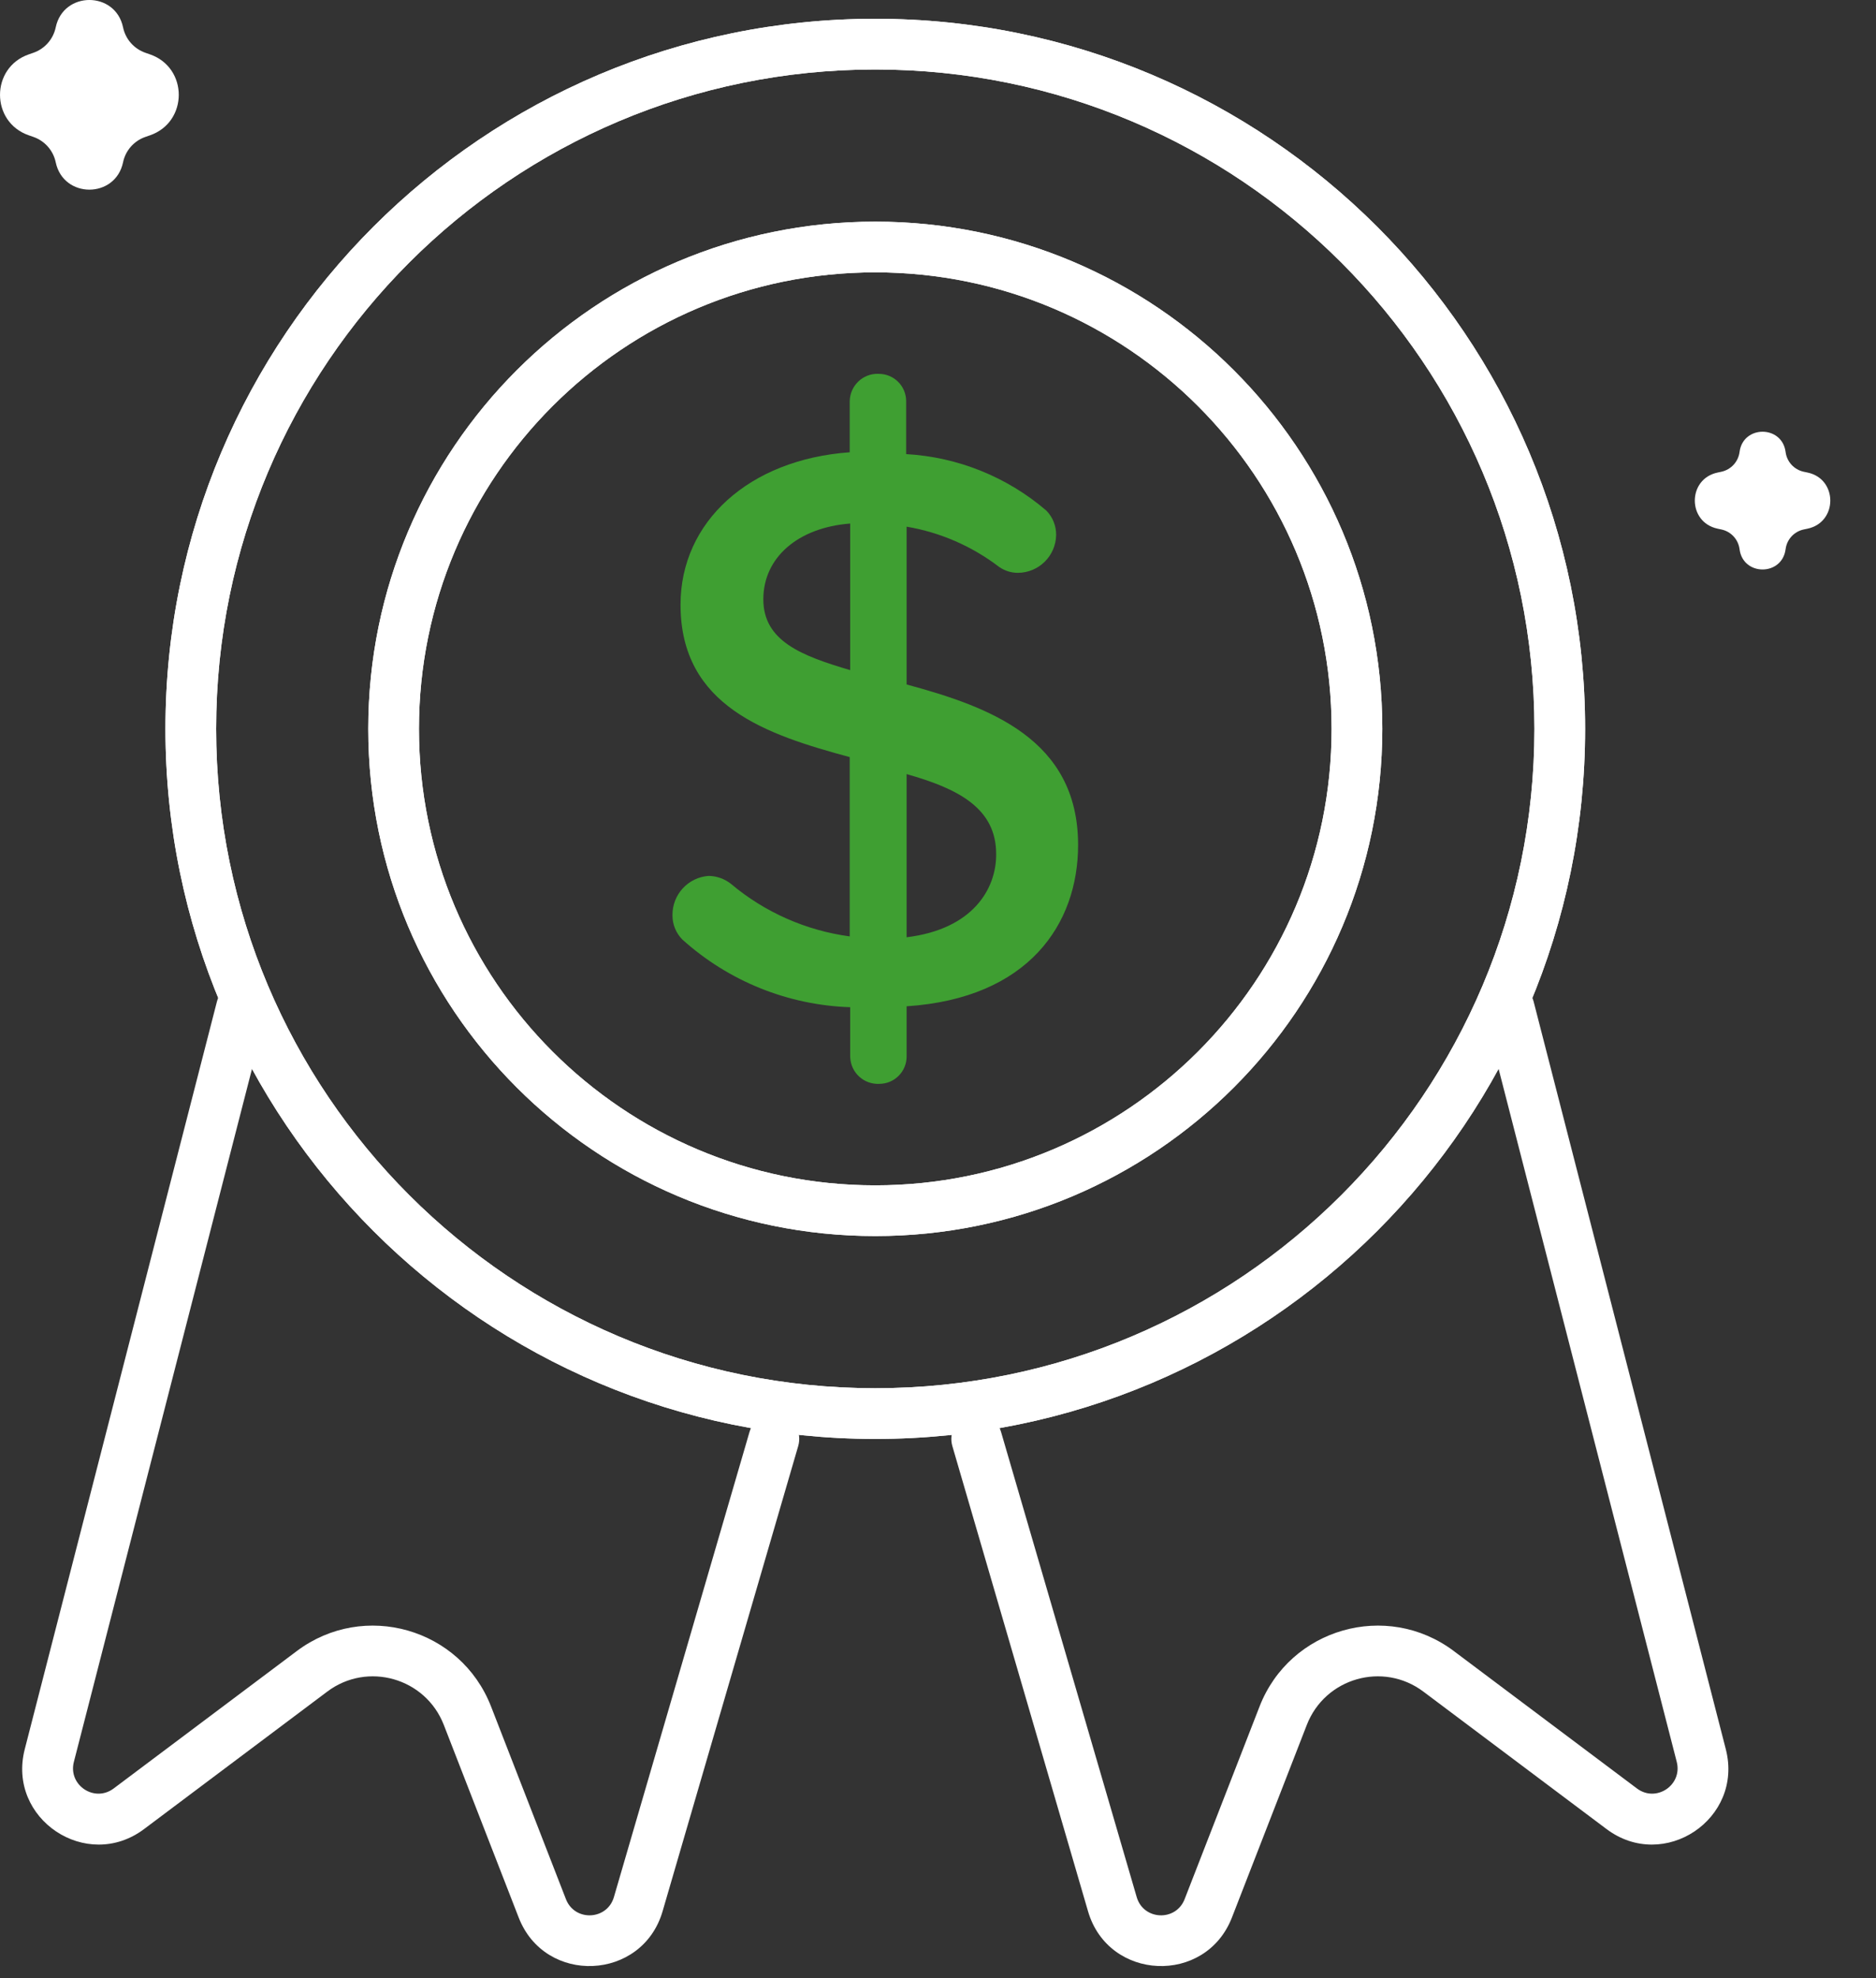 <svg width="37" height="39" viewBox="0 0 37 39" fill="none" xmlns="http://www.w3.org/2000/svg">
<rect x="0" y="0" width="37" height="39" fill="#333333" stroke="none"/>
<path fill-rule="evenodd" clip-rule="evenodd" d="M17.263 23.37C22.233 23.37 26.263 19.34 26.263 14.37C26.263 9.399 22.233 5.37 17.263 5.37C12.292 5.37 8.263 9.399 8.263 14.37C8.263 19.34 12.292 23.37 17.263 23.37ZM17.263 24.37C22.785 24.37 27.263 19.893 27.263 14.37C27.263 8.847 22.785 4.37 17.263 4.37C11.74 4.37 7.263 8.847 7.263 14.37C7.263 19.893 11.74 24.37 17.263 24.37Z" fill="white"/>
<path fill-rule="evenodd" clip-rule="evenodd" d="M17.263 23.37C22.233 23.37 26.263 19.34 26.263 14.37C26.263 9.399 22.233 5.37 17.263 5.37C12.292 5.37 8.263 9.399 8.263 14.37C8.263 19.34 12.292 23.37 17.263 23.37ZM17.263 24.37C22.785 24.37 27.263 19.893 27.263 14.37C27.263 8.847 22.785 4.37 17.263 4.37C11.74 4.37 7.263 8.847 7.263 14.37C7.263 19.893 11.74 24.37 17.263 24.37Z" fill="white"/>
<path fill-rule="evenodd" clip-rule="evenodd" d="M17.263 27.37C24.442 27.37 30.263 21.549 30.263 14.37C30.263 7.19 24.442 1.37 17.263 1.37C10.083 1.37 4.263 7.19 4.263 14.37C4.263 21.549 10.083 27.37 17.263 27.37ZM17.263 28.37C24.995 28.37 31.263 22.102 31.263 14.37C31.263 6.638 24.995 0.37 17.263 0.37C9.531 0.37 3.263 6.638 3.263 14.37C3.263 22.102 9.531 28.37 17.263 28.37Z" fill="white"/>
<path fill-rule="evenodd" clip-rule="evenodd" d="M17.263 27.37C24.442 27.37 30.263 21.549 30.263 14.37C30.263 7.19 24.442 1.37 17.263 1.37C10.083 1.37 4.263 7.19 4.263 14.37C4.263 21.549 10.083 27.37 17.263 27.37ZM17.263 28.37C24.995 28.37 31.263 22.102 31.263 14.37C31.263 6.638 24.995 0.37 17.263 0.37C9.531 0.37 3.263 6.638 3.263 14.37C3.263 22.102 9.531 28.37 17.263 28.37Z" fill="white"/>
<path fill-rule="evenodd" clip-rule="evenodd" d="M29.639 19.386C29.371 19.454 29.21 19.727 29.279 19.994L33.07 34.737C33.188 35.195 32.663 35.545 32.286 35.262L28.672 32.551C27.348 31.558 25.442 32.103 24.842 33.645L23.364 37.444C23.191 37.889 22.552 37.861 22.419 37.403L19.743 28.23C19.666 27.965 19.388 27.812 19.123 27.89C18.858 27.967 18.706 28.245 18.783 28.51L21.459 37.683C21.86 39.058 23.777 39.142 24.297 37.806L25.774 34.008C26.134 33.082 27.277 32.755 28.072 33.351L31.686 36.062C32.819 36.912 34.391 35.861 34.038 34.488L30.247 19.745C30.178 19.478 29.906 19.317 29.639 19.386Z" fill="white"/>
<path fill-rule="evenodd" clip-rule="evenodd" d="M4.888 19.386C5.155 19.454 5.316 19.727 5.248 19.994L1.457 34.737C1.339 35.195 1.863 35.545 2.241 35.262L5.855 32.551C7.179 31.558 9.085 32.103 9.685 33.645L11.162 37.444C11.335 37.889 11.974 37.861 12.108 37.403L14.783 28.23C14.861 27.965 15.138 27.812 15.403 27.89C15.668 27.967 15.821 28.245 15.743 28.51L13.068 37.683C12.667 39.058 10.749 39.142 10.23 37.806L8.753 34.008C8.393 33.082 7.249 32.755 6.455 33.351L2.841 36.062C1.707 36.912 0.135 35.861 0.488 34.488L4.279 19.745C4.348 19.478 4.62 19.317 4.888 19.386Z" fill="white"/>
<path d="M17.881 13.495V10.384C18.546 10.496 19.173 10.77 19.709 11.18C19.816 11.253 19.941 11.293 20.071 11.294C20.487 11.294 20.826 10.96 20.83 10.543C20.831 10.365 20.761 10.193 20.636 10.066C19.861 9.402 18.89 9.011 17.872 8.953V7.91C17.872 7.612 17.631 7.371 17.333 7.371C17.327 7.37 17.321 7.37 17.315 7.37C17.013 7.365 16.764 7.607 16.759 7.91V8.917C14.773 9.059 13.422 10.287 13.422 11.922C13.422 13.928 15.126 14.485 16.759 14.927V18.462C15.898 18.346 15.085 17.988 14.419 17.428C14.294 17.328 14.139 17.272 13.978 17.269C13.571 17.297 13.258 17.638 13.263 18.046C13.262 18.225 13.332 18.396 13.457 18.523C14.369 19.345 15.542 19.818 16.768 19.858V20.83C16.768 20.836 16.769 20.842 16.769 20.849C16.783 21.151 17.04 21.384 17.342 21.369C17.64 21.369 17.881 21.128 17.881 20.83V19.84C20.291 19.681 21.263 18.214 21.263 16.659C21.263 14.573 19.514 13.937 17.881 13.495ZM16.768 13.212C15.806 12.929 15.055 12.638 15.055 11.816C15.055 10.994 15.735 10.402 16.768 10.322V13.212V13.212ZM17.881 18.479V15.262C18.879 15.545 19.656 15.925 19.647 16.853C19.647 17.525 19.188 18.32 17.881 18.479Z" fill="#3F9F32"/>
<path d="M1.099 0.539C1.25 -0.18 2.276 -0.18 2.427 0.539V0.539C2.475 0.772 2.643 0.963 2.869 1.041L2.958 1.072C3.715 1.334 3.715 2.406 2.958 2.668L2.869 2.699C2.643 2.777 2.475 2.967 2.427 3.2V3.2C2.276 3.919 1.25 3.919 1.099 3.2V3.2C1.05 2.967 0.883 2.777 0.657 2.699L0.568 2.668C-0.189 2.406 -0.189 1.334 0.568 1.072L0.657 1.041C0.883 0.963 1.05 0.772 1.099 0.539V0.539Z" fill="white"/>
<path d="M34.309 8.911C34.377 8.379 35.148 8.379 35.217 8.911V8.911C35.241 9.104 35.385 9.26 35.575 9.301L35.651 9.317C36.248 9.443 36.248 10.296 35.651 10.423L35.575 10.439C35.385 10.479 35.241 10.635 35.217 10.828V10.828C35.148 11.361 34.377 11.361 34.309 10.828V10.828C34.284 10.635 34.14 10.479 33.95 10.439L33.875 10.423C33.277 10.296 33.277 9.443 33.875 9.317L33.95 9.301C34.14 9.26 34.284 9.104 34.309 8.911V8.911Z" fill="white"/>
</svg>
